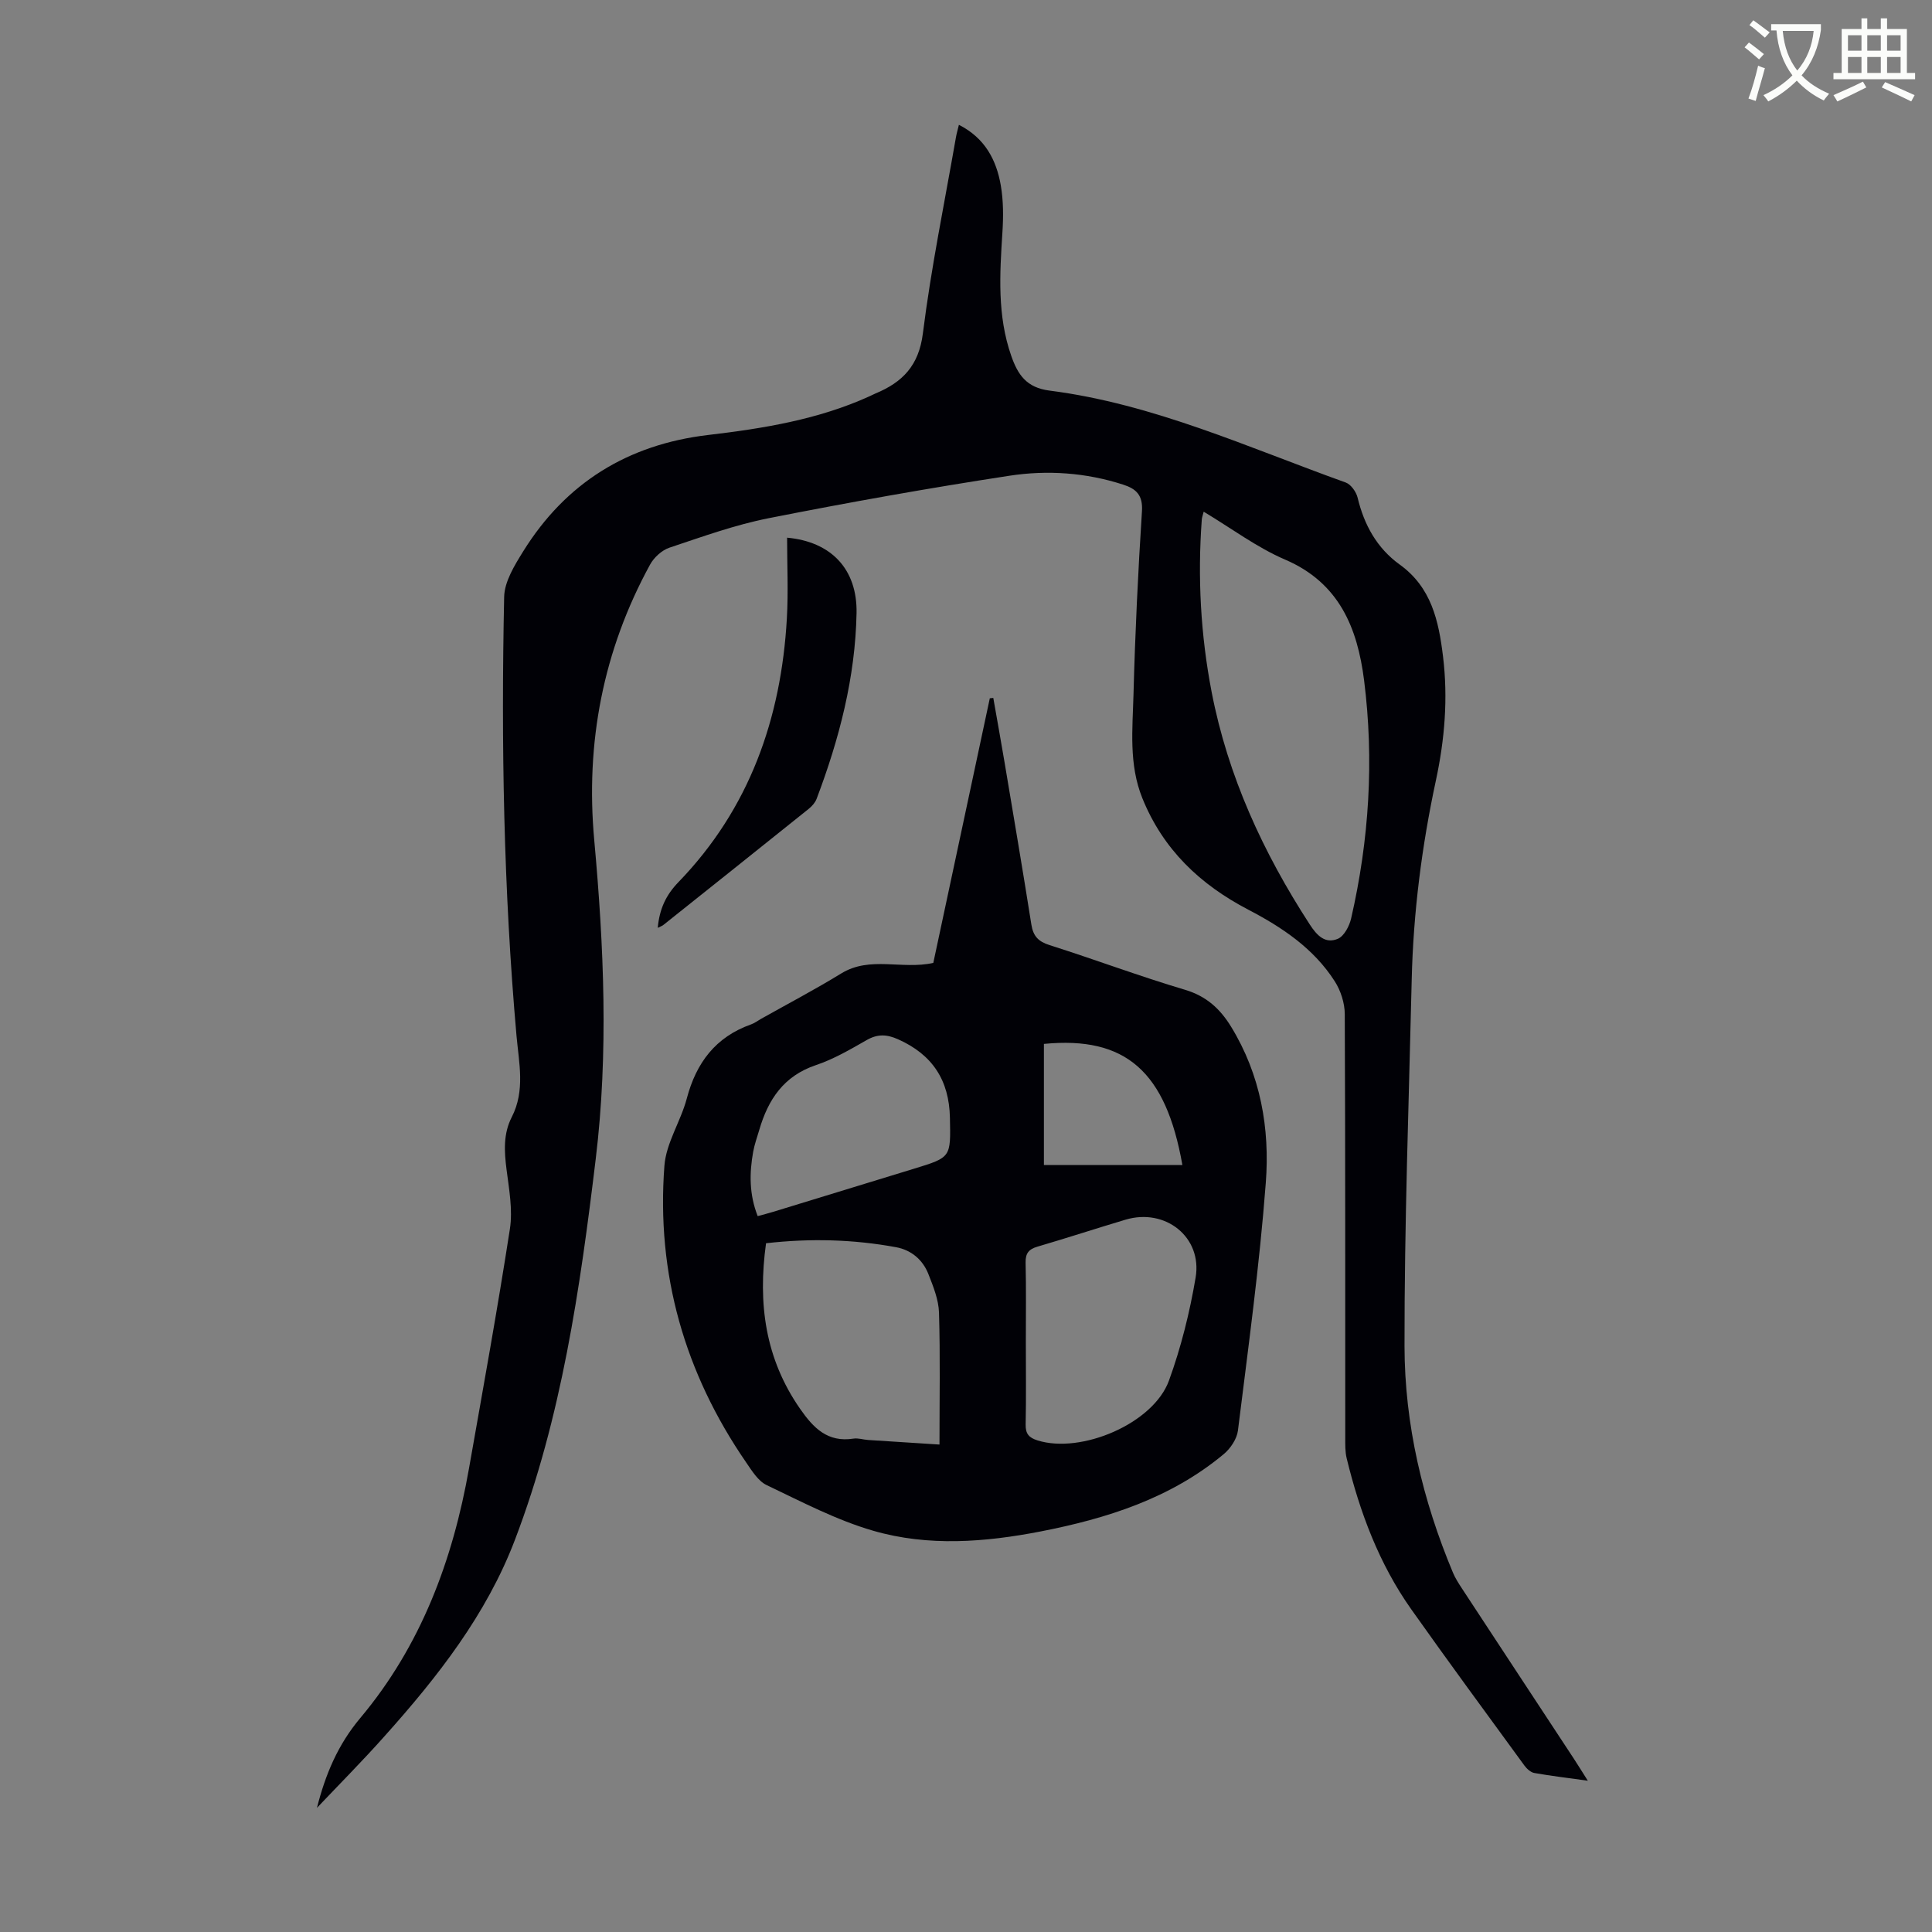 <svg enable-background="new 0 0 400 400" viewBox="0 0 400 400" xmlns="http://www.w3.org/2000/svg"><rect x="0" y="0" width="400" height="400" fill="#808080" stroke="none"/><path d="m362.1 8.8c1.1.8 2.1 1.6 3.1 2.4l-1 1.1c-1.3-1.1-2.3-2-3-2.5zm1.9 4.8c.5.2.9.4 1.4.5-.6 2.3-1.3 4.5-1.9 6.8l-1.5-.5c.8-2.1 1.4-4.3 2-6.8zm-1-9.4c1.3.9 2.4 1.8 3.4 2.5l-1 1.1c-1.4-1.2-2.4-2.1-3.2-2.6zm3.7 2.2v-1.4h10.3v1.2c-.5 3.6-1.8 6.8-4 9.4 1.5 1.6 3.4 2.8 5.7 3.8-.3.4-.7.8-1.1 1.4-2.3-1.1-4.1-2.5-5.6-4.1-1.6 1.6-3.6 3.1-5.9 4.3-.3-.5-.7-.9-1-1.3 2.4-1.1 4.4-2.5 6-4.1-1.9-2.5-3-5.6-3.3-9.3h-1.1zm8.8 0h-6.4c.3 3.3 1.3 6 3 8.2 2-2.3 3.1-5.1 3.4-8.2z" fill="#fbfcfa"/><path d="m385.3 3.8h1.3v2.2h2.8v-2.2h1.3v2.2h4.1v9.1h1.7v1.3h-16.9v-1.3h1.7v-9.1h4.1v-2.2zm.4 13.1.7 1.2c-1.8.9-3.8 1.9-6 2.9-.2-.4-.5-.8-.8-1.3 2.3-1 4.3-1.9 6.1-2.8zm-3.1-6.4h2.8v-3.2h-2.8zm0 4.6h2.8v-3.3h-2.8zm4-4.6h2.8v-3.2h-2.8zm0 4.6h2.8v-3.3h-2.8zm3.7 1.9c2.1.9 4.1 1.8 6.1 2.7l-.7 1.3c-2.2-1.1-4.2-2-6.1-2.9zm3.2-9.7h-2.8v3.2h2.8zm-2.8 7.8h2.8v-3.3h-2.8z" fill="#fbfcfa"/><g fill="#010106"><path d="m65.62 374.3c1.76-6.95 4.34-13.09 8.97-18.6 12.53-14.92 19.16-32.65 22.51-51.68 2.91-16.52 5.91-33.02 8.47-49.59.61-3.98-.18-8.24-.7-12.33-.48-3.74-.68-7.39 1.08-10.81 2.82-5.48 1.49-11.23.99-16.81-2.68-30.26-3.2-60.58-2.56-90.91.07-3.16 2.14-6.51 3.92-9.38 8.82-14.22 21.69-22.17 38.31-24.13 11.46-1.35 22.82-3.2 33.45-8.03.41-.18.8-.4 1.21-.57 5.58-2.32 8.96-5.75 9.8-12.42 1.71-13.63 4.5-27.13 6.86-40.68.13-.74.35-1.46.6-2.52 5.4 2.74 7.77 7.28 8.68 12.58.54 3.16.54 6.47.33 9.68-.55 8.63-1.1 17.21 1.83 25.58 1.35 3.87 3.13 6.58 7.93 7.19 21.52 2.75 41.15 11.8 61.32 19.03 1.08.39 2.17 1.94 2.46 3.14 1.35 5.64 4.01 10.46 8.72 13.85 6.56 4.73 8.06 11.63 8.96 19 1.06 8.68.35 17.2-1.47 25.68-2.92 13.6-4.68 27.35-5.01 41.25-.59 25.28-1.52 50.57-1.49 75.86.02 16.21 3.75 31.93 10.04 46.95.47 1.12 1.15 2.17 1.82 3.2 7.73 11.79 15.49 23.56 23.23 35.34.84 1.28 1.64 2.59 2.86 4.51-4.13-.58-7.62-.99-11.07-1.6-.75-.13-1.55-.86-2.04-1.52-7.85-10.76-15.74-21.48-23.43-32.35-6.68-9.44-10.66-20.1-13.38-31.26-.34-1.39-.3-2.88-.3-4.33-.02-29.22.03-58.44-.1-87.66-.01-2.29-.84-4.87-2.08-6.8-4.35-6.8-10.89-11.17-17.89-14.82-9.98-5.2-17.63-12.45-21.93-23.06-2.85-7.04-2.03-14.34-1.84-21.55.33-12.64.94-25.28 1.75-37.9.21-3.32-1.19-4.62-3.88-5.49-7.72-2.5-15.72-3.05-23.58-1.84-16.67 2.55-33.29 5.52-49.83 8.79-6.98 1.38-13.77 3.84-20.54 6.1-1.58.53-3.21 2.03-4.02 3.52-9.73 17.79-13.38 36.9-11.55 57.01 2 22.01 2.97 44.04.31 66.02-3.23 26.77-7.05 53.49-16.73 78.87-5.9 15.49-16.01 28.38-26.95 40.6-4.54 5.11-9.35 9.94-14.04 14.89zm183.59-268.36c-.2.8-.36 1.2-.39 1.6-.89 11.99-.24 23.91 2.03 35.7 3.37 17.46 10.67 33.29 20.31 48.14 1.51 2.34 3.22 4.08 5.82 2.99 1.31-.55 2.4-2.65 2.76-4.23 3.73-16.26 4.77-32.74 2.68-49.29-1.37-10.79-5.11-20.16-16.33-24.98-5.87-2.52-11.12-6.48-16.88-9.93z"/><path d="m193.23 199.36c3.88-18.15 7.79-36.47 11.7-54.79.24-.02.48-.05.72-.07.77 4.38 1.56 8.76 2.3 13.14 1.89 11.25 3.8 22.49 5.58 33.76.38 2.41 1.42 3.53 3.78 4.28 9.38 2.97 18.6 6.44 28.02 9.24 4.45 1.32 7.29 3.95 9.58 7.69 6.08 9.95 8.02 21.03 7.16 32.27-1.3 17.15-3.65 34.23-5.77 51.31-.22 1.74-1.55 3.72-2.95 4.88-10.99 9.15-24.16 13.32-37.9 16-11.53 2.24-23.26 3.15-34.61-.13-7.65-2.21-14.88-6.02-22.12-9.47-1.76-.84-3.04-2.95-4.23-4.68-12.75-18.52-18.63-39.05-16.93-61.45.36-4.72 3.38-9.18 4.63-13.9 1.95-7.4 5.96-12.74 13.31-15.35.73-.26 1.37-.75 2.05-1.14 5.56-3.12 11.21-6.09 16.64-9.42 5.98-3.65 12.54-.73 19.04-2.17zm-34.63 58.04c-1.73 12.52-.16 23.9 7.03 34.25 2.79 4.02 5.72 7.03 11.08 6.2.96-.15 1.99.21 3 .28 4.96.33 9.91.64 14.8.95 0-9.45.17-18.38-.1-27.31-.08-2.69-1.19-5.43-2.2-8-1.17-2.97-3.56-4.98-6.7-5.55-8.85-1.63-17.76-1.86-26.91-.82zm53.79 20.44c0 5.7.08 11.4-.04 17.1-.04 1.93.7 2.73 2.46 3.28 9.06 2.85 23.99-3.5 27.21-12.38 2.5-6.88 4.3-14.11 5.52-21.33 1.42-8.38-6.27-14.45-14.51-11.99-6.1 1.82-12.14 3.8-18.25 5.59-1.8.53-2.48 1.39-2.44 3.3.13 5.48.05 10.95.05 16.43zm-55.52-26.06c1.18-.32 2.23-.58 3.26-.9 9.71-2.97 19.42-5.95 29.13-8.92 7.69-2.35 7.58-2.34 7.41-10.54-.15-7.75-3.61-13.07-10.72-16.24-2.35-1.05-4.25-1.14-6.52.16-3.39 1.94-6.83 3.95-10.5 5.18-6.67 2.24-9.9 7.13-11.73 13.41-.44 1.5-.98 2.98-1.26 4.51-.8 4.43-.84 8.83.93 13.34zm87.93-10.58c-3.42-19.34-11.7-26.72-28.67-25.07v25.07z"/><path d="m136.18 192.1c.36-3.95 1.72-6.82 4.3-9.48 14.68-15.19 21.25-33.83 22.43-54.57.32-5.54.05-11.12.05-16.73 9.09.82 14.55 6.49 14.38 15.61-.25 13.29-3.57 26.06-8.27 38.46-.3.78-.95 1.52-1.62 2.06-10.03 8.05-20.09 16.07-30.14 24.08-.25.19-.58.29-1.13.57z"/></g></svg>